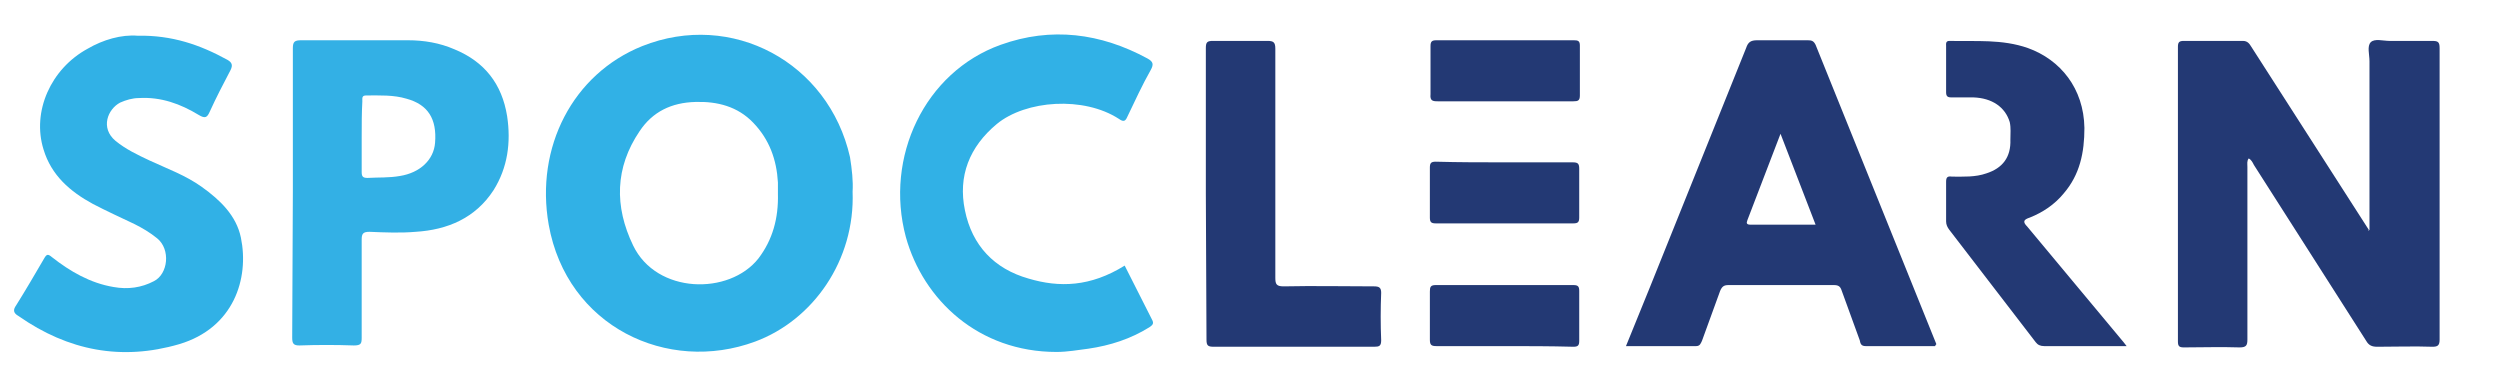 <svg xmlns="http://www.w3.org/2000/svg" viewBox="0 0 385 60" xmlns:v="https://vecta.io/nano"><path d="M364.9 35.4v-26c0-1-.4-2.3.2-2.9s1.9-.2 2.9-.2h6.5c.9 0 1.2.1 1.2 1.1v44.9c0 .9-.3 1.1-1.1 1.1-2.8-.1-5.7 0-8.5 0-.8 0-1.3-.2-1.7-.9l-17.3-27.1c-.2-.4-.4-.8-.8-1-.3.4-.2.8-.2 1.3v26.6c0 .9-.2 1.2-1.2 1.2-2.9-.1-5.8 0-8.6 0-.7 0-.9-.2-.9-.9V7.2c0-.7.2-.9.9-.9h9.1c.7 0 1 .4 1.3.9l18.1 28.2c-.2.1-.1.2.1 0z" fill="#233974"/><path d="M131.3 29.5c.4 10.6-6.1 19.8-15 23.1-13.5 5-29-2.3-31.8-18-2.1-11.9 3.7-23.2 14.4-27.5 13.8-5.5 28.7 2.5 32 17.1.3 1.9.5 3.7.4 5.3zm-11.5.3v-1.7c-.2-3.5-1.3-6.6-3.8-9.2-2.4-2.5-5.5-3.3-8.9-3.2-3.7.1-6.6 1.5-8.6 4.5-3.8 5.6-3.9 11.6-1 17.6 3.6 7.5 14.8 7.7 19.3 2 2.2-2.9 3.1-6.2 3-10z" fill="#31b1e6"/><path d="M298 53.3h-10.7c-.7 0-.8-.4-.9-.9l-2.8-7.7c-.2-.6-.5-.8-1.2-.8h-16.2c-.7 0-1 .2-1.3.9l-2.8 7.7c-.2.4-.3.8-.9.8h-10.8l3.7-9.1 14.8-36.8c.3-.9.7-1.2 1.7-1.2h7.8c.6 0 .9.1 1.2.7L298.2 53c-.1.1-.1.1-.2.3zm-18.4-18.7l-5.4-14-5.1 13.3c-.2.5-.1.7.5.7h10z" fill="#233974"/><path d="M21.2 5.5c5.3-.1 9.6 1.4 13.8 3.7.7.4.9.8.5 1.6-1.1 2.1-2.2 4.2-3.2 6.4-.4.9-.7 1.1-1.7.5-2.8-1.7-5.8-2.8-9.2-2.6-1 0-2 .3-2.9.7-1.9 1-3.1 3.9-.7 5.9 1.6 1.3 3.3 2.1 5.2 3 2.8 1.3 5.6 2.3 8.1 4.1 2.8 2 5.3 4.4 6 7.8 1.3 6.3-1.1 13.9-9.5 16.4-8.9 2.6-17.1 1-24.7-4.3-.9-.5-.9-1-.4-1.7 1.5-2.4 2.9-4.8 4.3-7.2.4-.7.6-.7 1.2-.2 2.8 2.2 5.9 4 9.5 4.6 2.2.4 4.3.1 6.2-.9 2.2-1.1 2.6-4.9.5-6.6-1.1-.9-2.3-1.6-3.5-2.2-2.1-1-4.3-2-6.4-3.1-3.5-1.9-6.4-4.4-7.6-8.4-1.8-5.8 1.1-12.4 6.8-15.5 2.4-1.4 5.2-2.2 7.7-2z" fill="#31b1e6"/><path d="M45.1 29.6V7.4c0-1 .3-1.2 1.3-1.2h16.4c2.5 0 4.9.4 7.2 1.4 4.6 1.9 7.3 5.3 8.1 10.3.6 4 .1 7.9-2.1 11.4-2.8 4.3-7.1 6.1-12 6.4-2.3.2-4.7.1-7.1 0-1 0-1.2.3-1.2 1.2V52c0 .9-.1 1.2-1.2 1.2-2.8-.1-5.6-.1-8.4 0-.9 0-1.1-.3-1.1-1.2l.1-22.4zM55.7 21v5.5c0 .7.2.9.9.9 1.7-.1 3.3 0 5-.3 3.1-.5 5.2-2.5 5.4-5.1.3-3.7-1.1-5.9-4.4-6.8-2-.6-4.1-.5-6.2-.5-.7 0-.6.4-.6.9-.1 1.8-.1 3.6-.1 5.4z" fill="#33b0e5"/><path d="M173.2 40.9l4.2 8.3c.4.7 0 .9-.4 1.2-2.9 1.8-6 2.8-9.4 3.3-1.6.2-3.2.5-4.9.5-12 0-20.5-8-23.2-17.7-3.3-12.3 2.9-25.4 14.6-29.6 7.8-2.8 15.4-1.8 22.6 2.1.9.5 1 .9.5 1.8-1.3 2.3-2.4 4.7-3.6 7.2-.3.7-.6.8-1.3.3-5.4-3.5-14.3-2.9-18.8.8-4.2 3.5-6 8-4.9 13.3 1.1 5.4 4.5 9 9.8 10.5 4.7 1.4 9.5 1.3 14.8-2z" fill="#31b1e6"/><path d="M327.5 53.3h-12.7c-.6 0-1-.2-1.3-.6l-13.3-17.3c-.3-.4-.5-.8-.5-1.3V28c0-.7.2-.9.9-.8 1.8 0 3.6.1 5.3-.5 2.5-.8 3.8-2.5 3.7-5.2 0-.9.1-1.8-.1-2.7-.7-2.3-2.7-3.7-5.6-3.8h-3.4c-.6 0-.8-.2-.8-.8V7.1c0-.3-.1-.8.5-.8 4.1.1 8.1-.3 12.1 1.1 5 1.8 8.6 6.2 8.7 12.3 0 3.8-.7 7.2-3.2 10.1-1.4 1.7-3.2 2.9-5.2 3.7-.9.3-1.2.6-.4 1.4l14.5 17.4c.2.2.4.5.8 1zM185.7 29.8V7.4c0-.9.2-1.1 1.1-1.1h8.4c.9 0 1.2.2 1.2 1.2v35.3c0 1 .2 1.3 1.3 1.3 4.6-.1 9.3 0 13.9 0 .8 0 1.1.2 1.1 1-.1 2.4-.1 4.9 0 7.3 0 .9-.3 1-1.1 1h-24.7c-.9 0-1.1-.2-1.1-1.1l-.1-22.5zm46-14.2h-10.3c-.8 0-1.2-.1-1.1-1.1V7.1c0-.7.2-.9.9-.9h21.2c.6 0 .9.1.9.8v7.7c0 .8-.3.9-1 .9h-10.6zm.1 9.4h10.4c.8 0 1 .2 1 1v7.5c0 .7-.2.9-.9.9h-21.2c-.7 0-.9-.2-.9-.9v-7.7c0-.7.2-.9.9-.9 3.6.1 7.1.1 10.7.1zm-.2 28.3h-10.4c-.8 0-1-.2-1-1v-7.4c0-.7.1-1 .9-1h21.2c.7 0 .9.2.9.9v7.7c0 .7-.2.9-.9.9-3.6-.1-7.1-.1-10.7-.1z" fill="#233974"/></svg>